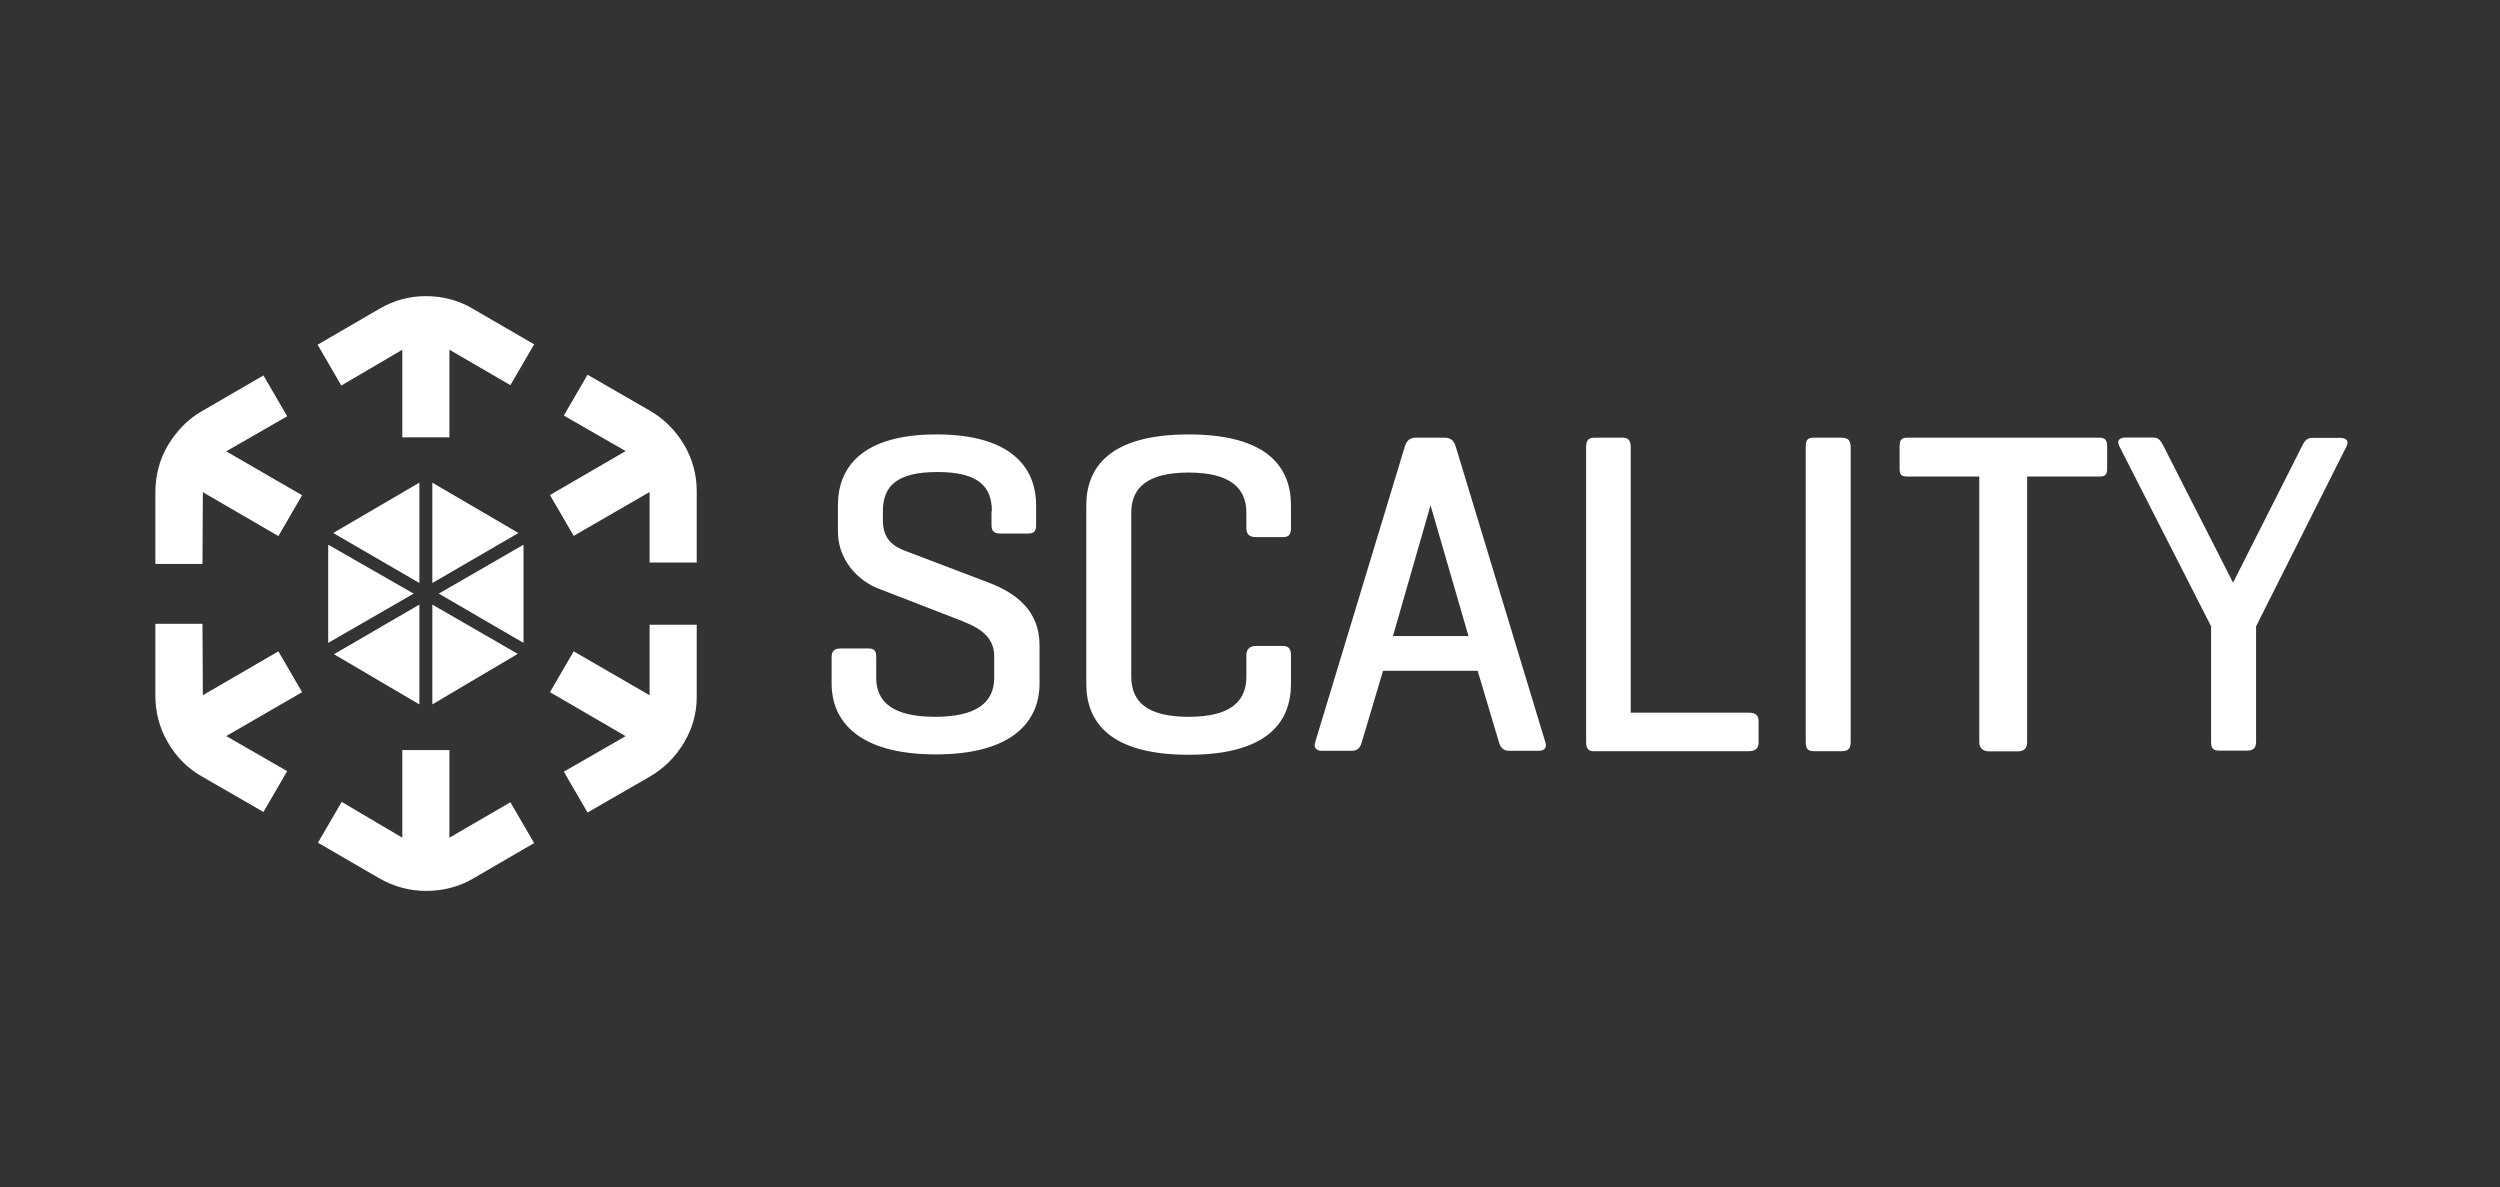 <svg width="139" height="66" viewBox="0 0 139 66" fill="none" xmlns="http://www.w3.org/2000/svg">
<rect x="0" y="0" width="139" height="66" fill="#333333" stroke="none"/>
<path fill-rule="evenodd" clip-rule="evenodd" d="M24.988 19.445L28.378 21.415L29.698 19.145L26.268 17.155C25.478 16.685 24.578 16.465 23.668 16.465C22.758 16.465 21.878 16.705 21.088 17.175L17.658 19.165L18.978 21.435L22.368 19.445V24.315H24.988V19.445ZM22.368 41.705V46.575L18.998 44.585L17.678 46.855L21.108 48.845C21.898 49.295 22.778 49.535 23.688 49.535C24.598 49.535 25.518 49.315 26.308 48.845L29.698 46.875L28.378 44.605L24.988 46.575V41.705H22.368ZM34.778 25.085L30.578 27.525L31.898 29.795L36.118 27.355V31.275H38.738V27.295C38.738 26.385 38.498 25.505 38.028 24.715C37.558 23.925 36.908 23.275 36.118 22.825L32.668 20.835L31.348 23.105L34.778 25.075V25.085ZM15.478 36.215L11.278 38.655V38.645L11.258 34.685H8.638V38.665C8.638 39.575 8.858 40.475 9.328 41.265C9.778 42.055 10.408 42.705 11.198 43.155L14.648 45.145L15.968 42.875L12.578 40.925L16.798 38.485L15.478 36.215ZM11.278 27.365L15.478 29.805L16.798 27.535L12.578 25.095L15.968 23.145L14.648 20.875L11.218 22.865C10.428 23.315 9.798 23.985 9.328 24.775C8.858 25.565 8.638 26.465 8.638 27.375V31.355H11.258L11.278 27.375V27.365ZM30.578 38.485L34.778 40.925V40.935L31.348 42.905L32.668 45.175L36.118 43.185C36.908 42.735 37.558 42.085 38.028 41.295C38.498 40.505 38.738 39.665 38.738 38.755V34.735H36.118V38.655L31.898 36.215L30.578 38.485ZM18.528 29.635L23.318 26.835V32.415L18.528 29.635ZM24.038 32.415V26.835L28.828 29.635L24.038 32.415ZM22.998 33.005L18.248 30.285V35.745L22.998 33.005ZM29.108 35.745L24.398 33.005L29.108 30.285V35.745ZM23.318 33.615L18.568 36.375L23.318 39.165V33.615ZM24.038 39.165V33.615L28.788 36.355L24.038 39.165ZM52.118 26.244C54.378 26.244 55.148 27.035 55.148 28.415L55.128 28.424V29.215C55.128 29.544 55.288 29.665 55.658 29.665H57.158C57.488 29.665 57.608 29.535 57.608 29.215V28.095C57.608 26.005 56.228 24.154 52.068 24.154C47.908 24.154 46.588 26.005 46.588 28.095V29.555C46.588 31.145 47.718 32.294 48.838 32.724L53.148 34.395L53.166 34.401C54.151 34.78 55.278 35.212 55.278 36.484V37.684C55.278 39.065 54.288 39.855 51.988 39.855C49.688 39.855 48.718 39.065 48.718 37.684V36.525C48.718 36.154 48.588 36.054 48.268 36.054H46.768C46.438 36.054 46.238 36.154 46.238 36.525V38.005C46.238 40.094 47.738 41.944 52.028 41.944C56.318 41.944 57.798 40.094 57.798 38.005V35.874C57.798 33.984 56.538 32.995 54.998 32.404L50.348 30.634C49.818 30.424 49.088 30.105 49.088 28.924V28.415C49.088 27.035 49.858 26.244 52.118 26.244ZM66.088 41.965C70.498 41.965 71.778 40.114 71.778 38.025V36.425C71.778 36.094 71.648 35.914 71.328 35.914H69.848C69.478 35.914 69.298 36.105 69.298 36.425V37.624C69.298 39.005 68.408 39.855 66.088 39.855C63.768 39.855 62.898 39.005 62.898 37.624V28.505C62.898 27.125 63.788 26.274 66.088 26.274C68.388 26.274 69.298 27.125 69.298 28.505V29.355C69.298 29.724 69.478 29.864 69.848 29.864H71.328C71.658 29.864 71.778 29.724 71.778 29.355V28.095C71.778 26.005 70.498 24.154 66.088 24.154C61.678 24.154 60.398 26.005 60.398 28.095V38.025C60.398 40.114 61.678 41.965 66.088 41.965ZM90.668 39.625H97.228C97.548 39.625 97.778 39.725 97.778 40.095V41.275C97.778 41.645 97.558 41.765 97.228 41.765H88.578C88.298 41.765 88.188 41.585 88.188 41.255V24.865C88.188 24.495 88.308 24.335 88.658 24.335H90.218C90.538 24.335 90.668 24.495 90.668 24.865V39.625ZM117.158 24.845C117.158 24.475 117.048 24.335 116.728 24.335H106.048C105.698 24.335 105.618 24.475 105.618 24.845V26.005C105.618 26.375 105.678 26.495 106.048 26.495H110.048V41.265C110.048 41.615 110.278 41.775 110.598 41.775H112.178C112.508 41.775 112.708 41.635 112.708 41.265V26.495H116.728C117.078 26.495 117.158 26.375 117.158 26.005V24.845ZM102.898 41.255C102.898 41.625 102.758 41.765 102.388 41.765H100.828C100.508 41.765 100.398 41.605 100.398 41.255V24.865C100.398 24.495 100.478 24.335 100.828 24.335H102.388C102.758 24.335 102.898 24.495 102.898 24.865V41.255ZM127.978 24.834L124.158 32.395L120.298 24.814C120.138 24.505 120.028 24.325 119.708 24.325H118.188C117.818 24.325 117.678 24.515 117.838 24.814L122.938 34.825V41.245C122.938 41.575 123.018 41.734 123.388 41.734H124.948C125.298 41.734 125.438 41.565 125.438 41.245V34.825L130.458 24.834C130.638 24.505 130.428 24.345 130.108 24.345H128.548C128.238 24.345 128.098 24.575 127.978 24.834ZM79.538 28.095L77.448 35.365H81.648L79.538 28.095ZM80.328 24.335C80.648 24.335 80.838 24.495 80.938 24.825L85.918 41.255C86.018 41.555 85.898 41.745 85.528 41.745H83.908C83.588 41.745 83.418 41.565 83.338 41.255L82.158 37.295H76.898L75.718 41.255C75.638 41.555 75.498 41.745 75.148 41.745H73.498C73.178 41.745 73.028 41.565 73.128 41.255L78.108 24.825C78.208 24.505 78.388 24.335 78.718 24.335H80.318H80.328Z" fill="white"/>
</svg>
